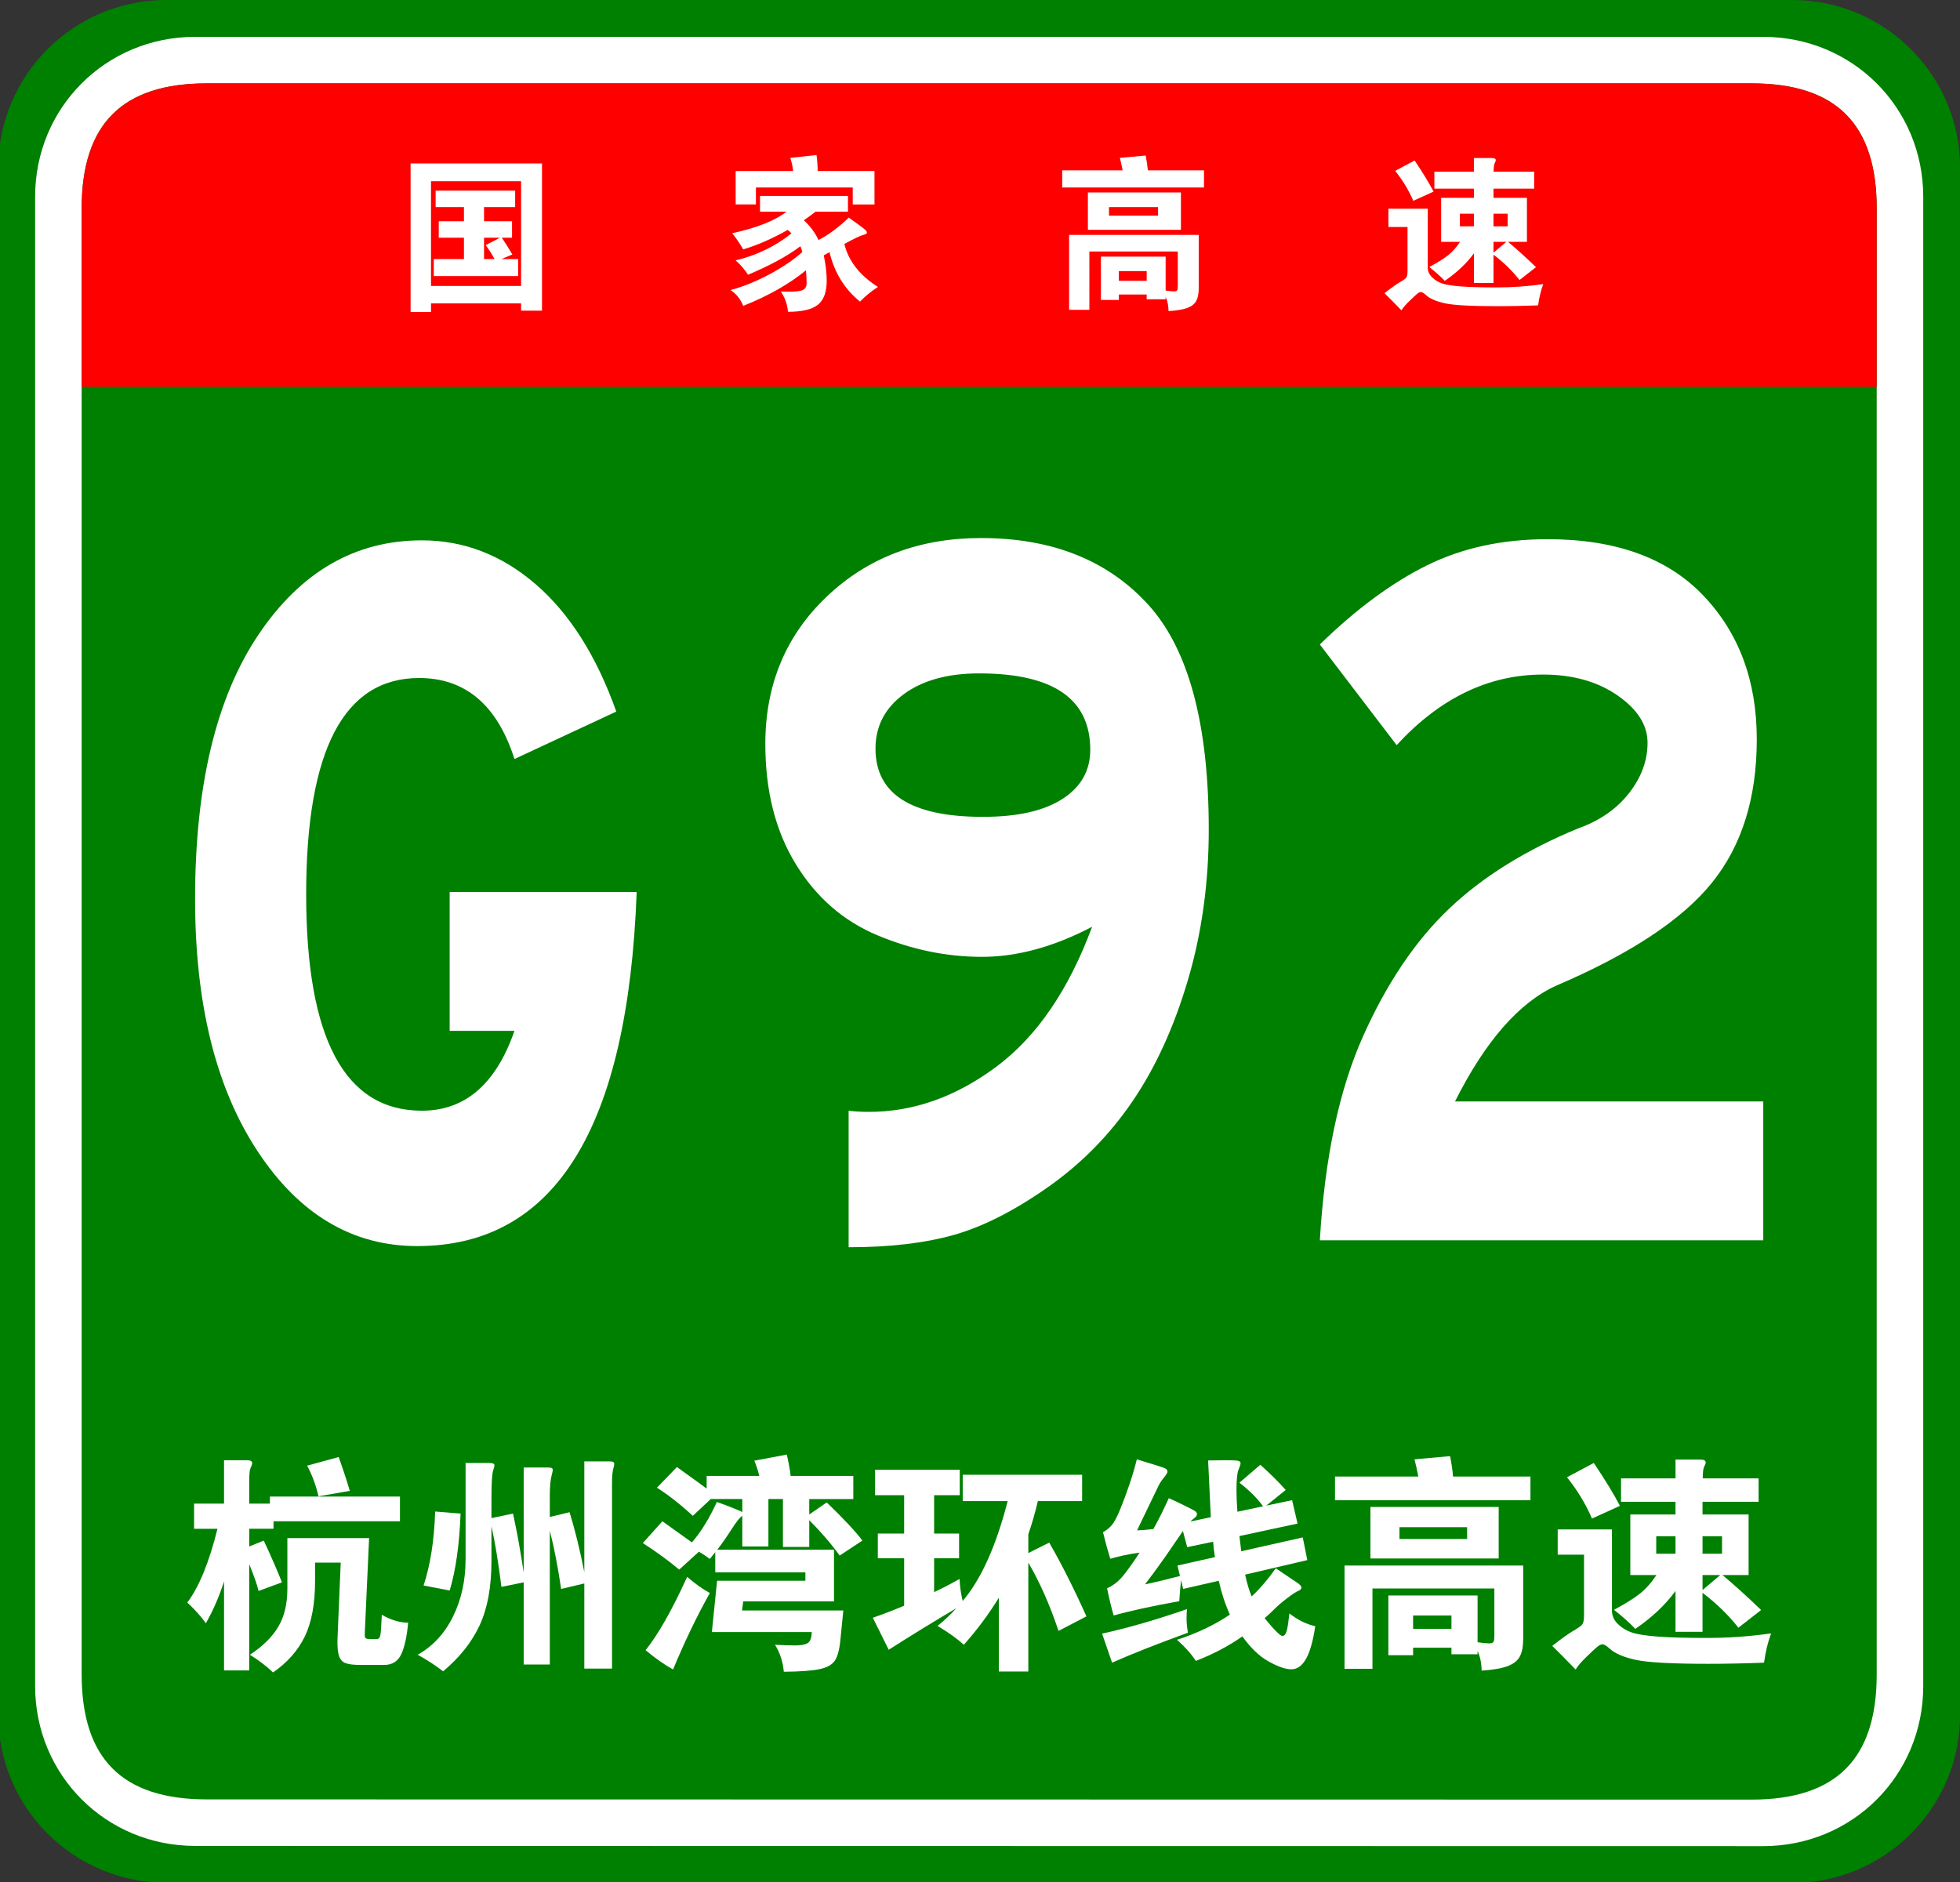 <?xml version="1.0" encoding="utf-8"?>
<!-- Generator: Adobe Illustrator 15.0.0, SVG Export Plug-In  -->
<!DOCTYPE svg PUBLIC "-//W3C//DTD SVG 1.1 Tiny//EN" "http://www.w3.org/Graphics/SVG/1.1/DTD/svg11-tiny.dtd">
<svg version="1.1" baseProfile="tiny"
	 xmlns="http://www.w3.org/2000/svg" xmlns:xlink="http://www.w3.org/1999/xlink" xmlns:a="http://ns.adobe.com/AdobeSVGViewerExtensions/3.0/"
	 x="0px" y="0px" width="354px" height="340px" viewBox="0.314 0 354 340" xml:space="preserve">
<rect x="0.314" y="0" width="354" height="340" fill="#333333" stroke="none"/>
<defs>
</defs>
<path fill="#008000" d="M354.331,309.8c0,16.767-13.593,30.357-30.358,30.357l-293.614-0.041C13.592,340.116,0,326.525,0,309.759
	v-279.4C0,13.59,13.592,0,30.358,0h293.614c16.766,0,30.358,13.59,30.358,30.358V309.8z"/>
<path fill="#FFFFFF" d="M347.674,304.599c0,16.113-12.789,28.903-28.9,28.903l-283.219-0.041c-16.111,0-28.9-12.79-28.9-28.903
	V35.554c0-16.11,12.789-28.898,28.9-28.898h283.219c16.111,0,28.9,12.788,28.9,28.898V304.599z"/>
<path fill="#008000" d="M339.27,302.479c0,15.288-7.333,22.619-22.618,22.619l-278.973-0.041c-15.285,0-22.617-7.331-22.617-22.619
	V37.679c0-15.283,7.333-22.618,22.617-22.618h278.973c15.285,0,22.618,7.335,22.618,22.618V302.479z"/>
<path fill="#FF0000" d="M15.063,69.881v-32.2c0-15.289,7.333-22.621,22.617-22.621h278.971c15.287,0,22.619,7.332,22.619,22.621
	v32.2H15.063z"/>
<path fill="#FFFFFF" d="M78.16,54.809v1.548h-3.688V29.527h23.734v26.592H94.43v-1.311H78.16z M94.43,51.655V32.739H78.16v18.916
	H94.43z M84.109,37.408h-5.116v-2.973h14.364v2.973h-5.62v2.56h5.057v2.975H90.95c0.652,0.971,1.287,1.982,1.902,3.031l-1.992,0.834
	h3.032v3.063H78.666v-3.063h5.443v-3.865h-4.55v-2.975h4.55V37.408z M90.622,42.942h-2.885v3.865h1.902
	c-0.416-0.791-0.951-1.635-1.604-2.527L90.622,42.942z"/>
<path fill="#FFFFFF" d="M142.374,38.242h-4.791v-2.854h15.883v2.854h-5.859c-0.652,0.518-1.357,1.031-2.109,1.546
	c1.148,1.053,2.031,2.241,2.647,3.571c1.784-0.914,3.608-2.262,5.472-4.045c1.645,1.168,2.603,1.872,2.868,2.108
	c0.269,0.24,0.402,0.444,0.402,0.611c0,0.169-0.242,0.312-0.729,0.431c-0.486,0.118-1.601,0.655-3.345,1.608
	c0.753,3.093,2.775,5.679,6.067,7.762c-1.171,0.752-2.251,1.636-3.243,2.647c-2.776-2.242-4.608-5.216-5.502-8.925
	c-0.236,0.142-0.585,0.326-1.041,0.566c0.356,1.704,0.535,3.222,0.535,4.551c0,2.041-0.52,3.496-1.561,4.357
	c-1.041,0.86-2.852,1.295-5.43,1.295c-0.117-1.352-0.554-2.568-1.307-3.66c0.594,0.02,1.107,0.029,1.547,0.029
	c1.287,0,2.13-0.118,2.527-0.356c0.396-0.236,0.595-0.623,0.595-1.16c0-0.534-0.041-1.317-0.118-2.349
	c-3.056,2.498-6.831,4.64-11.332,6.424c-0.497-1.229-1.26-2.181-2.291-2.854c2.239-0.596,4.556-1.528,6.944-2.799
	c2.39-1.269,4.397-2.626,6.022-4.074c-0.119-0.436-0.236-0.783-0.355-1.039c-2.3,1.744-5.454,3.461-9.46,5.145
	c-0.593-0.95-1.338-1.814-2.229-2.588c3.827-0.931,7.187-2.557,10.081-4.879c-0.157-0.196-0.385-0.405-0.684-0.625
	c-2.855,1.608-5.532,2.776-8.029,3.51c-0.635-1.089-1.301-2.063-1.993-2.914C137.001,41.167,140.271,39.868,142.374,38.242z
	 M143.562,30.895c-0.057-0.672-0.227-1.466-0.505-2.379l4.729-0.506c0.138,0.954,0.208,1.916,0.208,2.885h10.263v6.04h-3.926V33.87
	h-17.49v3.064h-3.657v-6.04H143.562z"/>
<path fill="#FFFFFF" d="M203.078,30.777c-0.159-0.852-0.329-1.605-0.506-2.262l4.669-0.416c0.199,1.031,0.327,1.924,0.387,2.678
	h10.142v3.093h-25.608v-3.093H203.078z M202.393,53.201v0.983h-3.24V46.36h11.688v6.128c0.691,0.099,1.192,0.149,1.5,0.149
	s0.502-0.065,0.581-0.193s0.118-0.381,0.118-0.758v-6.247h-15.972v10.529h-3.657V42.436h23.407v9.606
	c0,0.972-0.145,1.735-0.433,2.289c-0.286,0.556-0.816,0.983-1.591,1.281c-0.772,0.298-1.914,0.495-3.42,0.593
	c-0.019-0.989-0.197-1.854-0.534-2.588v0.449h-3.42v-0.865H202.393z M213.606,41.514h-16.805v-6.75h16.805V41.514z M209.471,38.956
	v-1.548h-8.861v1.548H209.471z M207.421,50.733v-1.756h-5.028v1.756H207.421z"/>
<path fill="#FFFFFF" d="M279.04,51.329c-0.436,1.19-0.744,2.468-0.924,3.837c-2.658,0.099-5.085,0.148-7.285,0.148
	c-4.78,0-7.956-0.174-9.534-0.52c-1.576-0.35-2.702-0.827-3.374-1.442c-0.438-0.396-0.76-0.597-0.969-0.597
	c-0.207,0-0.45,0.12-0.729,0.356c-0.278,0.24-0.742,0.676-1.396,1.31c-0.655,0.634-1.119,1.18-1.399,1.637
	c-1.168-1.21-2.19-2.242-3.063-3.094c1.269-0.992,2.217-1.664,2.841-2.022c0.624-0.357,1.002-0.641,1.13-0.848
	c0.128-0.209,0.194-0.588,0.194-1.146v-7.942h-3.452v-3.301h7.109v10.648c0,0.656,0.259,1.233,0.774,1.74
	c0.516,0.505,1.126,0.878,1.827,1.115c0.704,0.237,1.835,0.416,3.391,0.535c1.556,0.118,3.717,0.179,6.485,0.179
	C273.434,51.924,276.224,51.726,279.04,51.329z M259.23,34.614l-3.658,1.664c-0.794-1.861-1.882-3.667-3.272-5.413l3.51-1.873
	C257.317,31.234,258.457,33.107,259.23,34.614z M266.517,34.077h-7.137v-3.063h7.137v-2.466h3.242c0.477,0,0.713,0.128,0.713,0.385
	c0,0.118-0.064,0.298-0.193,0.534c-0.127,0.24-0.194,0.756-0.194,1.547h7.319v3.063h-7.347v1.667h6.041v7.94h-3.424
	c1.547,1.29,3.235,2.815,5.057,4.579l-2.972,2.321c-1.29-1.646-2.856-3.173-4.701-4.579v5.115h-3.539v-5.355
	c-1.309,1.807-3.063,3.462-5.264,4.968c-0.774-0.811-1.705-1.645-2.796-2.498c1.487-0.792,2.621-1.501,3.406-2.124
	c0.782-0.625,1.501-1.435,2.157-2.427h-3.42v-7.94h5.916V34.077z M266.517,40.889V38.6h-2.528v2.289H266.517z M270.056,38.6v2.289
	h2.559V38.6H270.056z M270.056,43.685v1.962l2.322-1.962H270.056z"/>
<path fill="#FFFFFF" d="M115.303,161.148c-1.563,42.637-14.771,63.955-39.626,63.955c-11.704,0-21.318-5.712-28.843-17.139
	c-7.523-11.423-11.286-26.611-11.286-45.562c0-20.482,3.817-36.399,11.454-47.757c7.633-11.354,17.472-17.033,29.511-17.033
	c7.578,0,14.434,2.648,20.565,7.941c6.129,5.297,10.978,12.959,14.546,22.99l-18.392,8.569c-3.122-9.751-8.861-14.63-17.222-14.63
	c-13.601,0-20.398,13.029-20.398,39.082c0,26.057,6.965,39.084,20.9,39.084c7.801,0,13.376-4.807,16.72-14.422H81.529v-25.08
	H115.303z"/>
<path fill="#FFFFFF" d="M197.563,167.419c-6.912,3.625-13.543,5.435-19.896,5.435s-12.623-1.287-18.81-3.867
	c-6.187-2.576-11.119-6.861-14.797-12.854c-3.679-5.988-5.518-13.235-5.518-21.736c0-10.727,3.704-19.609,11.118-26.646
	c7.412-7.035,16.691-10.555,27.839-10.555c12.816,0,22.878,4.007,30.18,12.018c7.299,8.014,10.951,21.563,10.951,40.65
	c0,9.613-1.254,18.673-3.762,27.17c-2.508,8.5-5.852,15.815-10.032,21.945c-4.18,6.133-9.309,11.321-15.382,15.57
	c-6.077,4.252-11.733,7.105-16.971,8.568c-5.241,1.463-11.537,2.195-18.895,2.195V200.65c1.113,0.141,2.341,0.209,3.679,0.209
	c8.025,0,15.688-2.717,22.99-8.151C187.557,187.273,193.326,178.846,197.563,167.419z M177.833,147.564
	c6.241,0,11.035-1.078,14.38-3.24c3.344-2.158,5.016-5.12,5.016-8.883c0-9.195-6.688-13.793-20.064-13.793
	c-5.685,0-10.228,1.254-13.626,3.762c-3.401,2.508-5.1,5.783-5.1,9.822C158.439,143.456,164.902,147.564,177.833,147.564z"/>
<path fill="#FFFFFF" d="M318.782,224.059h-80.089c0.891-14.908,3.482-27.17,7.774-36.785c4.29-9.613,9.474-17.311,15.55-23.094
	c6.074-5.78,13.849-10.623,23.324-14.525c3.9-1.391,6.965-3.518,9.196-6.375c2.229-2.854,3.344-5.885,3.344-9.092
	c0-3.203-1.813-6.061-5.434-8.568c-3.624-2.508-8.109-3.762-13.46-3.762c-9.81,0-18.616,4.252-26.418,12.748l-13.877-18.182
	c6.575-6.408,13.041-11.182,19.396-14.317c6.354-3.135,13.598-4.702,21.735-4.702c12.261,0,21.624,3.38,28.09,10.137
	c6.463,6.76,9.697,15.434,9.697,26.02c0,10.591-2.704,19.229-8.109,25.916c-5.407,6.688-14.797,12.891-28.173,18.602
	c-6.688,3.066-12.765,10.031-18.225,20.9h55.678V224.059z"/>
<path fill="#FFFFFF" d="M49.061,271.62v-1.271h23.493v4.469H49.716v1.353H45.33v3.198l2.624-1.066
	c1.395,3.008,2.487,5.522,3.28,7.545l-4.223,1.558c-0.192-0.929-0.753-2.542-1.682-4.838v19.188h-4.551v-16.071
	c-0.902,2.788-1.995,5.303-3.28,7.544c-0.93-1.285-2.05-2.528-3.361-3.731c2.132-2.814,3.949-7.257,5.452-13.325h-4.223v-4.551
	h5.412v-7.831h4.182c0.602,0,0.902,0.179,0.902,0.533c0,0.191-0.089,0.458-0.267,0.8s-0.267,1.101-0.267,2.275v4.223H49.061z
	 M69.274,291.71c1.612,0.93,3.198,1.408,4.756,1.436c-0.219,2.46-0.629,4.346-1.23,5.657c-0.602,1.313-1.64,1.969-3.115,1.969H65.46
	c-1.285,0-2.214-0.117-2.788-0.349c-0.573-0.232-0.963-0.697-1.168-1.395c-0.205-0.696-0.28-1.742-0.226-3.136l0.574-13.612H57.22
	v3.239c0,4.182-0.615,7.544-1.846,10.086c-1.229,2.542-3.144,4.715-5.74,6.519c-1.175-1.121-2.569-2.187-4.182-3.198
	c2.296-1.503,3.998-3.177,5.104-5.022c1.107-1.845,1.66-4.147,1.66-6.908v-9.143h14.761l-0.779,17.138
	c-0.027,0.437,0.007,0.73,0.103,0.882c0.096,0.149,0.362,0.226,0.8,0.226h1.271c0.328,0,0.54-0.233,0.636-0.697
	C69.103,294.936,69.192,293.706,69.274,291.71z M63.493,269.324l-5.658,0.984c-0.465-2.022-1.147-3.868-2.05-5.535l5.699-1.559
	C62.249,265.348,62.918,267.384,63.493,269.324z"/>
<path fill="#FFFFFF" d="M89.077,275.72v6.273c0,4.647-0.704,8.501-2.111,11.563c-1.408,3.061-3.615,5.849-6.621,8.363
	c-1.34-1.039-2.87-2.036-4.593-2.993c2.733-1.53,4.858-3.827,6.376-6.888c1.517-3.061,2.275-6.519,2.275-10.373v-17.384h4.223
	c0.656,0,0.984,0.13,0.984,0.39s-0.068,0.554-0.205,0.881c-0.219,0.602-0.328,2.27-0.328,5.003v3.689l3.896-0.82
	c0.71,3.254,1.353,6.807,1.927,10.66v-18.982h4.223c0.438,0,0.718,0.034,0.841,0.103s0.185,0.178,0.185,0.327
	c0,0.151-0.041,0.377-0.123,0.677c-0.273,0.93-0.41,2.214-0.41,3.854v3.977l3.567-0.861c0.956,3.09,1.845,6.697,2.665,10.824
	v-20.008h4.387c0.41,0,0.683,0.034,0.82,0.103c0.136,0.068,0.204,0.185,0.204,0.349s-0.041,0.383-0.123,0.656
	c-0.191,0.573-0.286,1.558-0.286,2.951v33.374h-5.002v-15.375l-4.183,0.984c-0.629-4.209-1.312-7.708-2.05-10.496v24.149h-4.715
	v-14.842l-4.019,0.819C90.307,282.13,89.706,278.481,89.077,275.72z M83.5,273.424c-0.219,5.658-0.875,10.291-1.968,13.899
	l-4.715-0.902c1.229-3.717,1.927-8.172,2.091-13.365L83.5,273.424z"/>
<path fill="#FFFFFF" d="M146.477,270.8v2.788l3.156-2.173c3.089,2.979,5.234,5.275,6.438,6.888l-4.1,2.706
	c-1.422-1.994-3.254-4.127-5.494-6.396v4.838h-4.756V270.8h-2.624v8.569h-4.716v-5.535c-0.438,0.273-1.072,1.066-1.906,2.378
	c-0.834,1.313-1.701,2.557-2.604,3.731h21.074v9.348h-16.4l-0.205,1.641h18.286l-0.532,5.37c-0.164,1.695-0.492,2.918-0.984,3.67
	s-1.415,1.271-2.768,1.558c-1.353,0.287-3.506,0.444-6.458,0.472c-0.163-1.804-0.696-3.431-1.599-4.879
	c1.366,0.082,2.583,0.123,3.649,0.123c1.065,0,1.824-0.144,2.275-0.431s0.689-0.95,0.718-1.988h-18.04l0.942-9.266h15.949v-1.518
	h-16.277v-3.648l-0.983,1.229c-0.684-0.519-1.34-0.956-1.969-1.312l-3.566,3.238c-1.804-1.53-3.991-3.129-6.561-4.797l3.526-3.936
	l5.33,3.813c1.612-1.83,3.116-4.264,4.51-7.298c1.011,0.355,1.961,0.711,2.85,1.066c0.888,0.355,1.38,0.561,1.477,0.615
	c0.095,0.055,0.184,0.122,0.266,0.204V270.8h-5.698l-3.239,3.034c-2.214-2.05-4.374-3.744-6.479-5.084l3.608-3.73
	c2.896,2.077,4.688,3.376,5.371,3.895v-2.296h9.512c-0.246-0.984-0.547-1.899-0.901-2.747l5.862-1.106
	c0.328,1.394,0.561,2.679,0.697,3.854h11.316v4.182H146.477z M128.519,287.774c-2.352,4.209-4.565,8.814-6.643,13.816
	c-1.613-0.901-3.267-2.063-4.961-3.484c2.296-2.87,4.797-7.284,7.503-13.243C125.921,286.148,127.289,287.118,128.519,287.774z"/>
<path fill="#FFFFFF" d="M163.615,270.104h-5.248v-4.593h15.293v4.593h-4.633v6.929h4.51v4.469h-4.51v6.109
	c1.421-0.656,2.952-1.448,4.592-2.378c0.082,1.503,0.273,2.829,0.574,3.977c3.334-3.936,6.04-9.948,8.118-18.04h-8.118v-4.756
	h21.565v4.756h-7.994c-0.492,2.105-1.066,4.101-1.723,5.986v3.403l3.772-1.887c2.187,3.772,4.428,8.215,6.724,13.325l-5.043,2.624
	c-1.558-4.674-3.376-8.787-5.453-12.341v19.68h-5.33v-13.325c-1.804,2.952-3.909,5.781-6.313,8.487
	c-1.203-1.094-2.788-2.228-4.756-3.403c1.175-0.929,2.31-1.994,3.402-3.197c-3.991,2.351-8.063,4.852-12.218,7.503l-2.87-5.781
	c1.667-0.574,3.553-1.298,5.658-2.173v-8.569h-4.756v-4.469h4.756V270.104z"/>
<path fill="#FFFFFF" d="M214.701,290.686c-0.055,0.465-0.082,1.045-0.082,1.742s0.082,1.537,0.246,2.521
	c-5.631,2.05-10.195,3.854-13.694,5.412l-1.804-5.248C203.986,294.103,209.097,292.626,214.701,290.686z M219.005,274.08
	l-0.491-10.25c1.093-0.026,2.187-0.041,3.279-0.041s1.797,0.035,2.111,0.103c0.314,0.068,0.472,0.212,0.472,0.431
	s-0.123,0.608-0.369,1.168c-0.245,0.561-0.368,1.798-0.368,3.711c0,1.121,0.054,2.419,0.164,3.896l4.633-0.984
	c-1.066-1.477-2.488-2.897-4.265-4.264l3.772-3.239c1.749,1.558,3.28,3.075,4.592,4.551l-3.526,2.829l4.675-0.984l0.983,4.224
	l-10.496,2.255l0.328,2.747l11.111-2.501l0.82,4.1l-11.234,2.624c0.354,1.613,0.751,2.925,1.189,3.937
	c1.558-1.477,3.006-3.171,4.346-5.084l3.895,2.624c0.492,0.327,0.738,0.614,0.738,0.86s-0.198,0.451-0.595,0.615
	s-1.053,0.595-1.968,1.291c-0.916,0.697-1.675,1.347-2.275,1.948c-0.602,0.602-1.203,1.162-1.804,1.681
	c1.748,2.132,2.814,3.198,3.197,3.198s0.656-0.335,0.82-1.005c0.164-0.669,0.313-1.688,0.451-3.055
	c1.558,1.203,3.116,1.969,4.674,2.296c-0.383,2.624-0.93,4.578-1.64,5.863c-0.711,1.284-1.6,1.927-2.665,1.927
	c-1.066,0-2.439-0.471-4.121-1.414c-1.681-0.943-3.259-2.454-4.735-4.53c-2.487,1.749-5.289,3.225-8.405,4.428
	c-0.847-1.285-1.981-2.556-3.402-3.813c3.635-1.175,6.819-2.691,9.553-4.551c-0.848-1.858-1.517-3.895-2.009-6.108l-6.438,1.476
	l-0.369-1.599c-0.137,1.121-0.245,2.392-0.327,3.813c-4.894,0.875-8.843,1.736-11.85,2.583c-0.383-1.284-0.778-2.924-1.188-4.92
	c1.175-0.492,2.261-1.394,3.259-2.706c0.998-1.312,1.866-2.556,2.604-3.73c-1.831,0.246-3.594,0.614-5.289,1.106
	c-0.465-1.503-0.901-3.102-1.312-4.797c0.601-0.328,1.128-0.751,1.578-1.271c0.451-0.52,0.964-1.482,1.538-2.891
	s1.127-2.897,1.66-4.47c0.533-1.571,0.978-3.081,1.333-4.53c2.979,0.902,4.646,1.429,5.002,1.579
	c0.354,0.15,0.532,0.362,0.532,0.635c0,0.22-0.225,0.595-0.676,1.128s-0.841,1.168-1.169,1.906l-3.648,7.585
	c0.901-0.026,1.886-0.108,2.951-0.246c0.875-1.558,1.805-3.416,2.788-5.576c1.531,0.712,2.706,1.271,3.526,1.682
	s1.284,0.677,1.394,0.8c0.109,0.122,0.164,0.253,0.164,0.389c0,0.246-0.144,0.479-0.43,0.697c-0.287,0.219-0.54,0.438-0.759,0.656
	L219.005,274.08z M219.744,281.296c-0.164-1.065-0.273-1.994-0.328-2.788l-4.674,0.984l-0.779-2.911l-3.238,4.715
	c-1.23,1.75-2.434,3.39-3.608,4.92c1.831-0.382,3.937-0.888,6.314-1.517l-0.451-1.886L219.744,281.296z"/>
<path fill="#FFFFFF" d="M256.48,266.741c-0.22-1.175-0.451-2.214-0.697-3.116l6.438-0.574c0.272,1.422,0.45,2.652,0.532,3.69h13.981
	v4.264h-35.301v-4.264H256.48z M255.537,297.655v1.353h-4.469v-10.782h16.113v8.445c0.956,0.137,1.646,0.205,2.07,0.205
	c0.423,0,0.689-0.089,0.799-0.267s0.164-0.526,0.164-1.045v-8.61h-22.017v14.514h-5.043v-18.654h32.267v13.243
	c0,1.339-0.197,2.391-0.594,3.156s-1.128,1.354-2.194,1.764c-1.065,0.409-2.638,0.683-4.715,0.819
	c-0.027-1.367-0.273-2.556-0.737-3.566v0.614h-4.716v-1.188H255.537z M270.994,281.542h-23.165v-9.307h23.165V281.542z
	 M265.294,278.017v-2.133h-12.218v2.133H265.294z M262.465,294.252v-2.419h-6.929v2.419H262.465z"/>
<path fill="#FFFFFF" d="M320.194,295.072c-0.602,1.64-1.024,3.403-1.271,5.289c-3.664,0.137-7.012,0.205-10.045,0.205
	c-6.588,0-10.968-0.24-13.141-0.718c-2.174-0.479-3.725-1.142-4.654-1.988c-0.602-0.547-1.045-0.82-1.332-0.82
	s-0.622,0.164-1.004,0.492c-0.384,0.328-1.025,0.929-1.928,1.804s-1.545,1.626-1.927,2.255c-1.613-1.667-3.021-3.089-4.224-4.264
	c1.75-1.367,3.055-2.296,3.916-2.788s1.38-0.882,1.559-1.168c0.177-0.287,0.266-0.813,0.266-1.579v-10.947h-4.756v-4.551h9.799
	v14.679c0,0.901,0.355,1.701,1.066,2.398c0.711,0.696,1.551,1.209,2.521,1.537c0.97,0.328,2.527,0.574,4.674,0.738
	c2.146,0.164,5.125,0.246,8.938,0.246C312.465,295.893,316.312,295.619,320.194,295.072z M292.888,272.03l-5.043,2.296
	c-1.094-2.569-2.598-5.057-4.51-7.462l4.838-2.583C290.25,267.37,291.822,269.953,292.888,272.03z M302.933,271.292h-9.84v-4.223
	h9.84v-3.403h4.469c0.656,0,0.984,0.179,0.984,0.533c0,0.164-0.09,0.41-0.267,0.738c-0.179,0.328-0.267,1.039-0.267,2.132h10.086
	v4.223h-10.127v2.296h8.322v10.947h-4.715c2.133,1.777,4.455,3.882,6.971,6.314l-4.1,3.197c-1.777-2.269-3.937-4.373-6.479-6.313
	v7.052h-4.879v-7.38c-1.805,2.487-4.223,4.771-7.258,6.847c-1.065-1.12-2.351-2.269-3.854-3.443
	c2.051-1.094,3.615-2.071,4.695-2.932c1.079-0.861,2.07-1.975,2.972-3.342h-4.715v-10.947h8.159V271.292z M302.933,280.682v-3.157
	h-3.484v3.157H302.933z M307.812,277.524v3.157h3.525v-3.157H307.812z M307.812,284.535v2.706l3.197-2.706H307.812z"/>
</svg>
